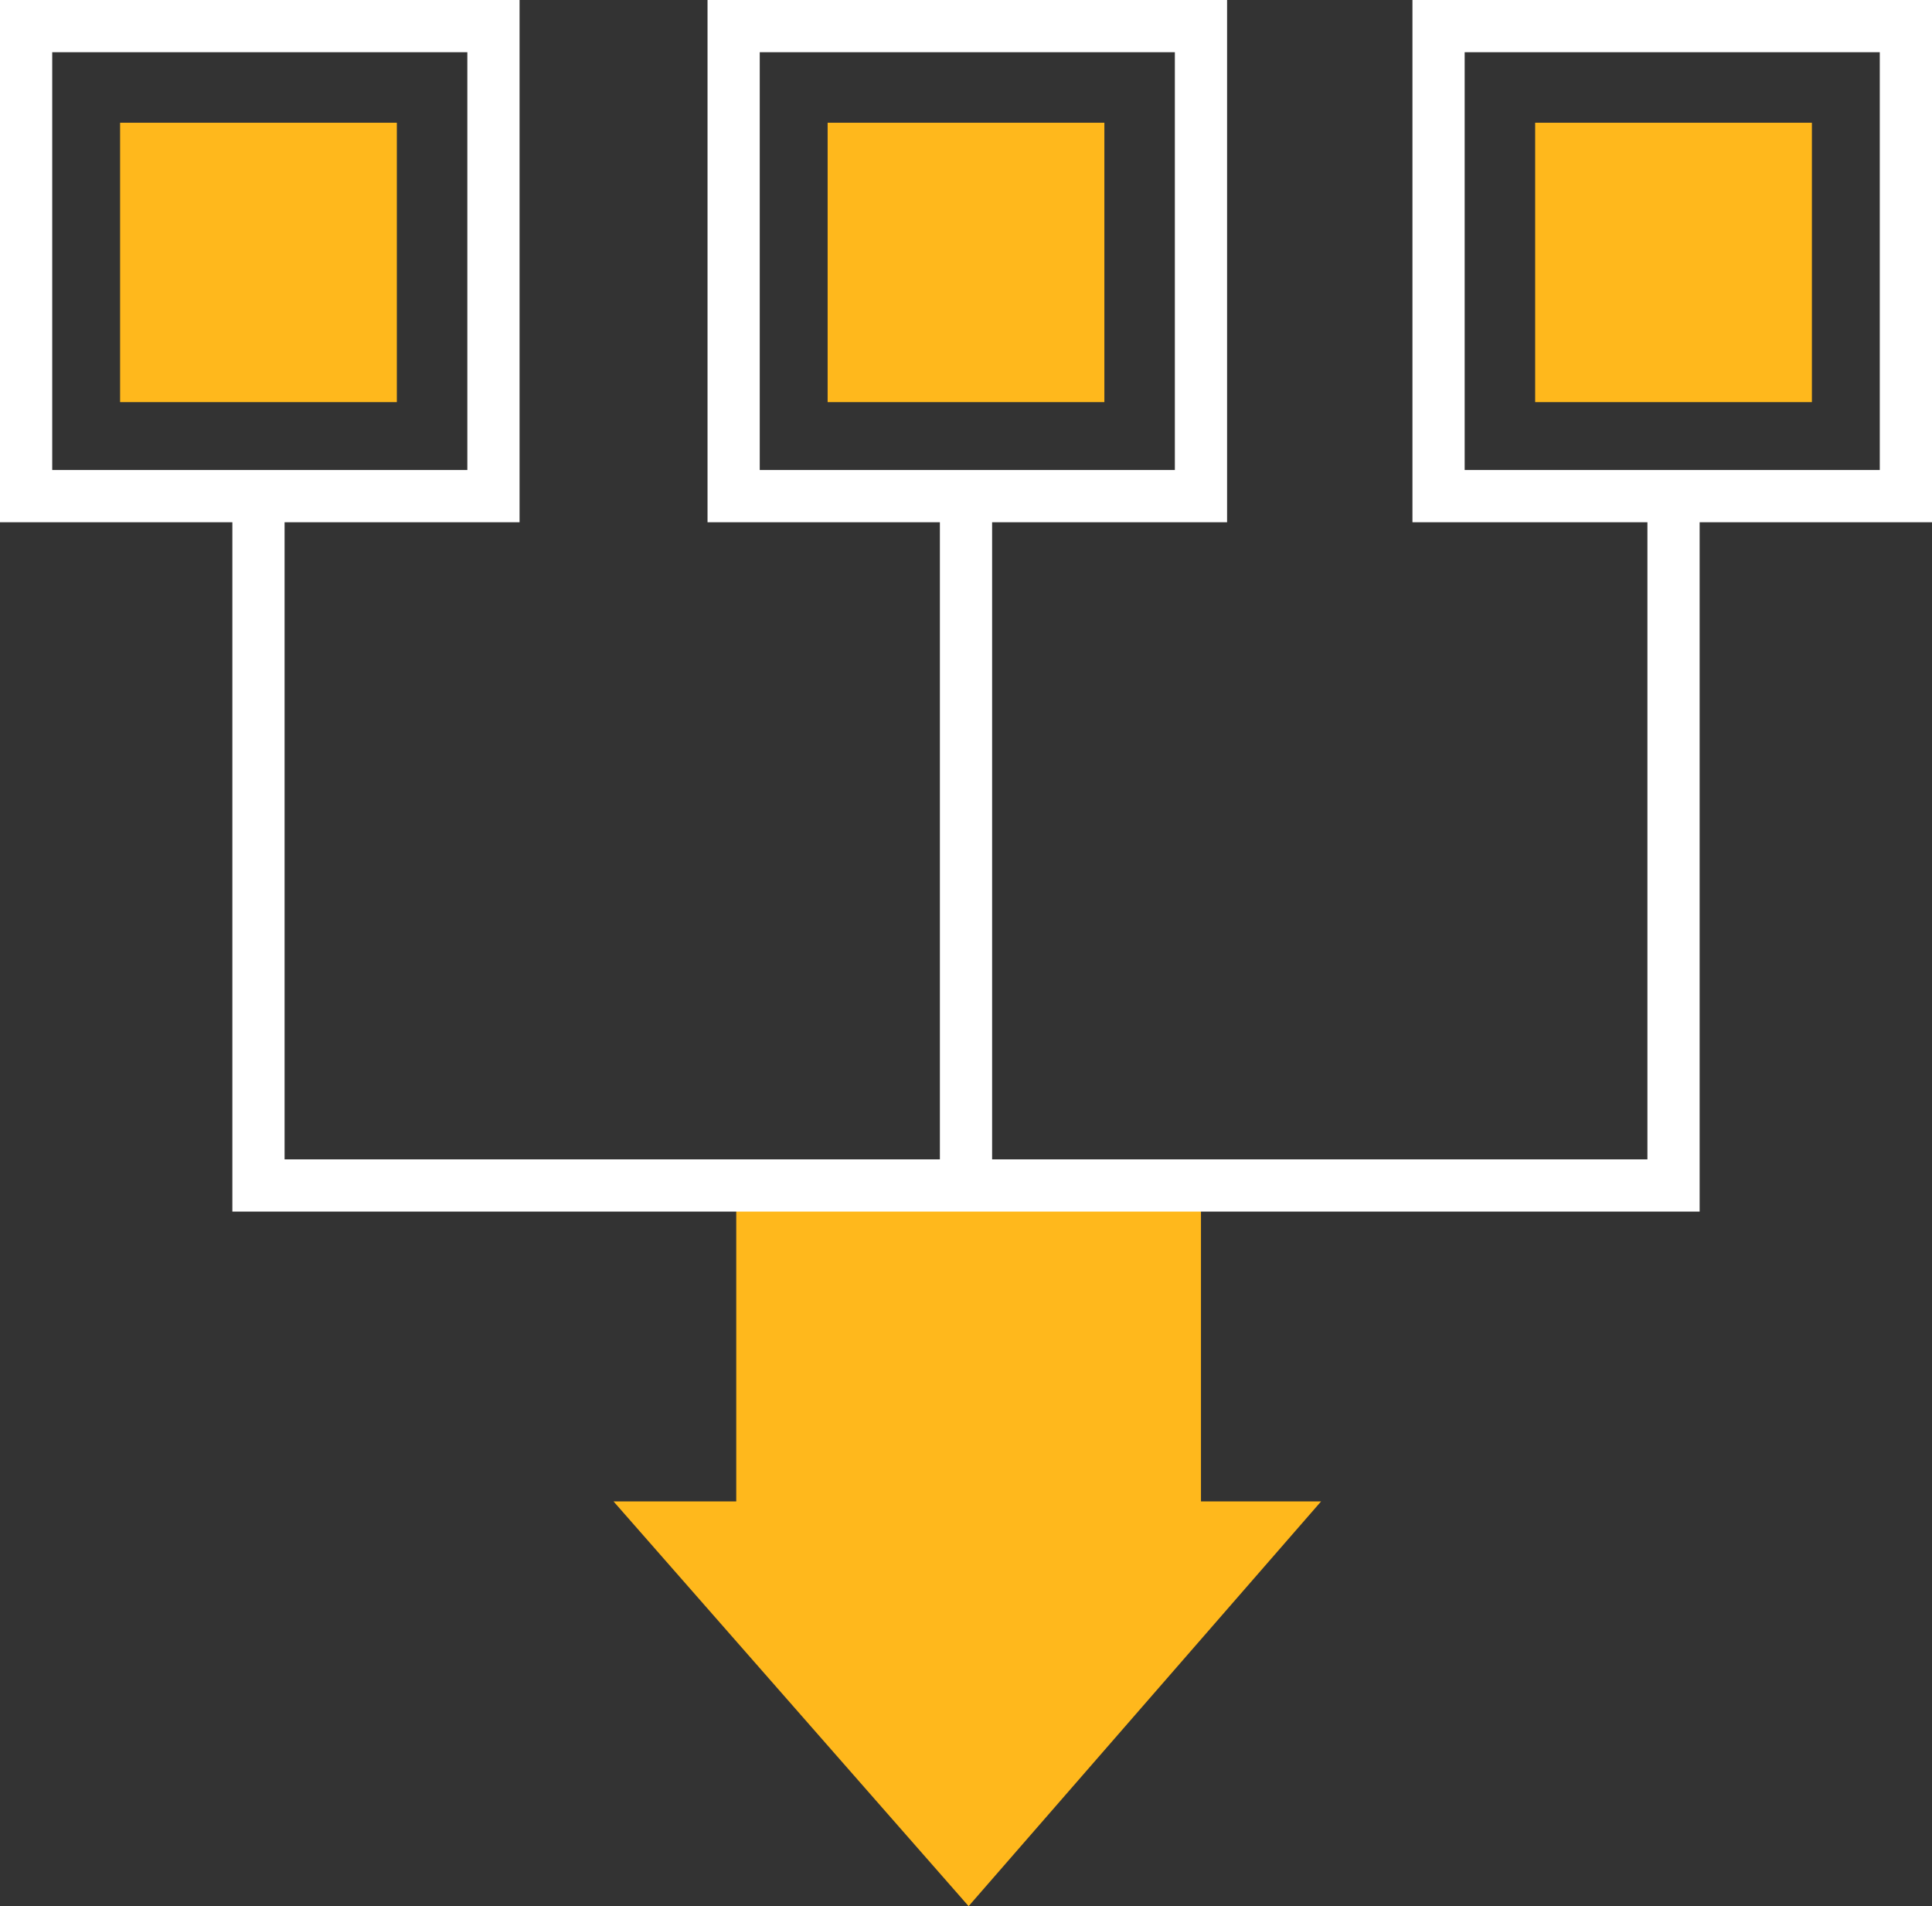 <?xml version="1.0" encoding="UTF-8"?> <!-- Generator: Adobe Illustrator 24.1.2, SVG Export Plug-In . SVG Version: 6.00 Build 0) --> <svg xmlns="http://www.w3.org/2000/svg" xmlns:xlink="http://www.w3.org/1999/xlink" version="1.1" id="Layer_1" x="0px" y="0px" viewBox="0 0 74 73" style="enable-background:new 0 0 74 73;" xml:space="preserve"><rect x="0" y="0" width="74" height="73" fill="#333333" stroke="none"/> <style type="text/css"> .st0{fill:#FFB81C;} .st1{fill:none;stroke:#FFFFFF;stroke-width:2;stroke-miterlimit:10;} </style> <g id="Layer_2_1_"> <g id="Layer_1-2"> <polygon class="st0" points="46,57.5 46,45.4 28.2,45.4 28.2,57.5 23.5,57.5 37.1,73 50.6,57.5 "></polygon> <rect x="55.1" y="1" class="st1" width="17.9" height="18"></rect> <rect x="28.1" y="1" class="st1" width="17.9" height="18"></rect> <rect x="1" y="1" class="st1" width="17.9" height="18"></rect> <line class="st1" x1="37" y1="45.4" x2="37" y2="19"></line> <polyline class="st1" points="64.1,19 64.1,45.4 9.9,45.4 9.9,19 "></polyline> <rect x="58.8" y="4.7" class="st0" width="10.6" height="10.7"></rect> <rect x="31.7" y="4.7" class="st0" width="10.6" height="10.7"></rect> <rect x="4.6" y="4.7" class="st0" width="10.6" height="10.7"></rect> </g> </g> </svg> 